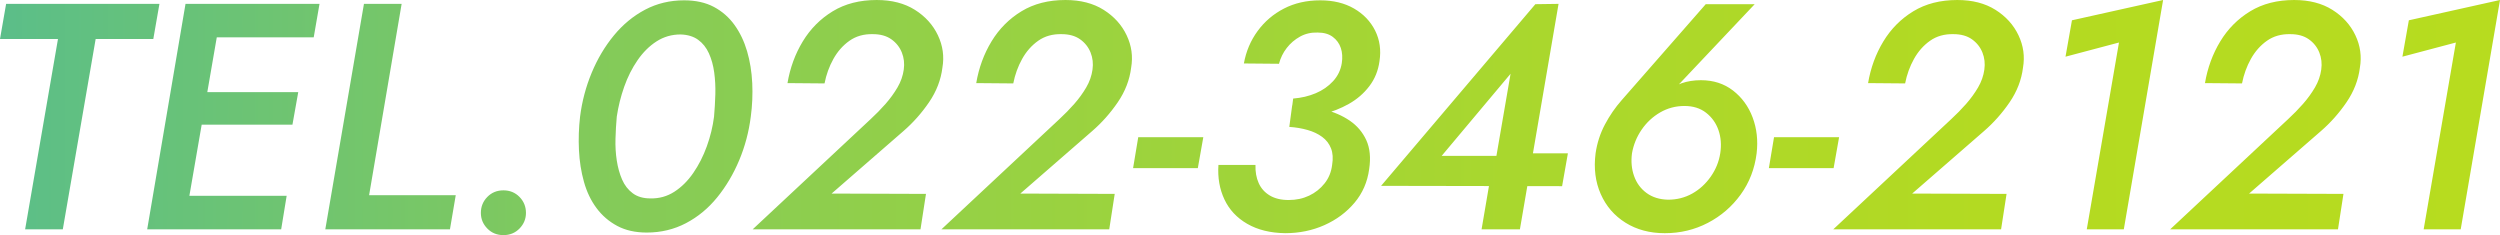 <?xml version="1.0" encoding="UTF-8"?><svg id="b" xmlns="http://www.w3.org/2000/svg" xmlns:xlink="http://www.w3.org/1999/xlink" viewBox="0 0 426.91 40.149"><defs><style>.e{fill:url(#d);}</style><linearGradient id="d" x1="0" y1="20.075" x2="426.91" y2="20.075" gradientUnits="userSpaceOnUse"><stop offset="0" stop-color="#5bbe89"/><stop offset=".052" stop-color="#64c17d"/><stop offset=".232" stop-color="#82ca5b"/><stop offset=".416" stop-color="#99d241"/><stop offset=".603" stop-color="#a9d72e"/><stop offset=".795" stop-color="#b3da22"/><stop offset="1" stop-color="#b7dc1f"/></linearGradient></defs><g id="c"><path class="e" d="M1.045.66h26.18l-1.045,5.995h-9.845l-5.61,32.505h-6.435L9.9,6.655H0L1.045.66ZM38.005.66l-6.655,38.5h-6.215L31.68.66h6.325ZM30.03,33.439h18.92l-.935,5.72h-18.975l.99-5.72ZM33.055,15.729h17.875l-.99,5.555h-17.875l.99-5.555ZM35.64.66h18.92l-.99,5.72h-18.92l.99-5.72ZM68.585.66l-5.555,32.67h14.795l-.99,5.83h-21.285L62.15.66h6.435ZM83.215,33.632c.733-.751,1.65-1.127,2.75-1.127s2.016.376,2.75,1.127c.733.752,1.1,1.66,1.1,2.723,0,1.027-.367,1.917-1.1,2.668-.734.751-1.65,1.127-2.75,1.127s-2.017-.376-2.75-1.127c-.734-.751-1.1-1.641-1.1-2.668,0-1.063.366-1.971,1.1-2.723ZM128.453,14.162c-.092-1.925-.385-3.73-.88-5.417-.495-1.686-1.21-3.18-2.145-4.482-.935-1.301-2.109-2.328-3.52-3.08-1.412-.751-3.107-1.127-5.087-1.127-2.42,0-4.639.532-6.655,1.595-2.017,1.064-3.795,2.53-5.335,4.4s-2.805,3.997-3.795,6.38c-.99,2.384-1.65,4.877-1.98,7.48-.22,1.907-.284,3.814-.192,5.72.091,1.907.375,3.712.853,5.417.476,1.705,1.191,3.2,2.145,4.483.953,1.284,2.136,2.301,3.547,3.052,1.411.751,3.089,1.128,5.033,1.128,2.42,0,4.647-.532,6.683-1.595,2.035-1.063,3.813-2.53,5.335-4.4,1.521-1.87,2.777-3.988,3.768-6.353.99-2.365,1.65-4.849,1.98-7.453.256-1.906.338-3.823.248-5.748ZM121.935,19.91c-.22,1.724-.633,3.419-1.238,5.087-.605,1.669-1.375,3.182-2.31,4.538-.935,1.357-2.017,2.429-3.245,3.217-1.229.789-2.595,1.165-4.098,1.128-1.21,0-2.209-.293-2.998-.88-.789-.586-1.394-1.366-1.815-2.338-.422-.971-.725-2.053-.908-3.245-.184-1.191-.257-2.438-.22-3.74.036-1.301.11-2.558.22-3.768.256-1.723.678-3.418,1.265-5.087.586-1.668,1.348-3.181,2.283-4.538.935-1.356,2.016-2.429,3.245-3.217,1.228-.788,2.594-1.183,4.098-1.183,1.21.037,2.208.339,2.998.907.788.569,1.402,1.339,1.842,2.31.44.972.743,2.062.908,3.273.165,1.21.229,2.457.192,3.74-.037,1.284-.11,2.549-.22,3.795ZM148.61,20.405c.953-.88,1.824-1.769,2.613-2.667.788-.898,1.466-1.833,2.035-2.805.568-.971.926-1.989,1.073-3.052.146-1.026.036-1.998-.33-2.915-.367-.916-.962-1.668-1.788-2.255-.825-.586-1.879-.88-3.163-.88-1.54-.036-2.869.339-3.987,1.127-1.119.789-2.035,1.825-2.75,3.107-.715,1.284-1.219,2.677-1.513,4.18l-6.325-.055c.44-2.603,1.311-4.978,2.612-7.122,1.301-2.146,3.006-3.859,5.115-5.143,2.108-1.283,4.61-1.925,7.507-1.925,2.566,0,4.739.559,6.518,1.677,1.778,1.119,3.088,2.567,3.933,4.345.843,1.778,1.1,3.621.77,5.527-.257,2.09-1.018,4.062-2.283,5.912-1.265,1.853-2.723,3.493-4.373,4.923l-12.265,10.67,16.115.055-.935,6.05h-28.655l20.075-18.755ZM180.84,20.405c.953-.88,1.824-1.769,2.613-2.667.788-.898,1.466-1.833,2.035-2.805.568-.971.926-1.989,1.073-3.052.146-1.026.036-1.998-.33-2.915-.367-.916-.962-1.668-1.788-2.255-.825-.586-1.879-.88-3.163-.88-1.54-.036-2.869.339-3.987,1.127-1.119.789-2.035,1.825-2.75,3.107-.715,1.284-1.219,2.677-1.513,4.18l-6.325-.055c.44-2.603,1.311-4.978,2.612-7.122,1.301-2.146,3.006-3.859,5.115-5.143,2.108-1.283,4.61-1.925,7.507-1.925,2.566,0,4.739.559,6.518,1.677,1.778,1.119,3.088,2.567,3.933,4.345.843,1.778,1.1,3.621.77,5.527-.257,2.09-1.018,4.062-2.283,5.912-1.265,1.853-2.723,3.493-4.373,4.923l-12.265,10.67,16.115.055-.935,6.05h-28.655l20.075-18.755ZM194.37,23.43h11.11l-.935,5.28h-11.055l.88-5.28ZM212.988,38.225c-1.779-1.026-3.08-2.42-3.905-4.18-.825-1.76-1.165-3.722-1.018-5.885h6.325c-.037,1.174.146,2.209.55,3.107.403.899,1.036,1.604,1.897,2.118.861.514,1.934.77,3.218.77s2.447-.248,3.492-.743c1.045-.495,1.925-1.191,2.64-2.09.715-.898,1.146-1.953,1.292-3.163.183-1.1.119-2.043-.192-2.833-.312-.788-.816-1.438-1.513-1.952-.697-.514-1.531-.908-2.502-1.183-.972-.275-2.007-.449-3.107-.522l.495-3.686c1.87.037,3.657.267,5.362.688,1.705.422,3.19,1.064,4.455,1.925,1.265.862,2.208,1.971,2.833,3.328.623,1.357.788,3.007.495,4.95-.294,2.2-1.127,4.116-2.502,5.747-1.375,1.632-3.09,2.906-5.143,3.822-2.054.917-4.29,1.375-6.71,1.375-2.53-.037-4.685-.568-6.462-1.595ZM220.825,16.83c1.393-.11,2.676-.413,3.85-.908,1.173-.495,2.163-1.182,2.97-2.062.806-.88,1.301-1.906,1.485-3.08.146-.953.091-1.815-.165-2.585-.257-.77-.715-1.402-1.375-1.897-.66-.495-1.522-.742-2.585-.742-1.1-.036-2.099.192-2.998.688s-1.659,1.146-2.282,1.952c-.624.808-1.064,1.705-1.32,2.695l-5.995-.055c.366-2.053,1.146-3.896,2.337-5.528,1.191-1.631,2.695-2.915,4.51-3.85,1.815-.935,3.878-1.402,6.188-1.402,2.236,0,4.161.468,5.775,1.402,1.613.935,2.813,2.191,3.603,3.768.788,1.577,1.035,3.319.742,5.225-.22,1.614-.797,3.035-1.732,4.262-.935,1.229-2.1,2.237-3.493,3.025-1.394.789-2.942,1.394-4.647,1.815-1.705.422-3.474.651-5.307.688l.44-3.41ZM262.185.715l3.96-.055-6.6,38.5h-6.545l1.65-9.68.495-.604,2.805-16.28-11.77,14.025h12.595l1.045-.44h7.92l-.99,5.61-30.91-.055L262.185.715ZM299.283,20.047c-.715-1.888-1.834-3.418-3.355-4.592-1.522-1.173-3.347-1.76-5.473-1.76-1.21,0-2.31.175-3.3.523-.153.054-.303.122-.455.186l12.939-13.688h-8.36l-14.355,16.39c-1.1,1.247-2.054,2.632-2.86,4.152-.807,1.522-1.339,3.163-1.595,4.923-.33,2.567-.037,4.887.88,6.958.916,2.072,2.328,3.704,4.235,4.895,1.906,1.191,4.143,1.787,6.71,1.787,2.64,0,5.088-.587,7.343-1.76s4.125-2.786,5.61-4.84c1.485-2.053,2.393-4.4,2.723-7.04.256-2.2.027-4.244-.688-6.133ZM293.755,26.18c-.22,1.43-.762,2.76-1.623,3.987-.862,1.229-1.917,2.191-3.163,2.888-1.247.697-2.622,1.045-4.125,1.045-1.467-.036-2.695-.421-3.685-1.155-.99-.732-1.696-1.695-2.118-2.887-.422-1.191-.541-2.484-.357-3.877.256-1.466.806-2.813,1.65-4.042.843-1.228,1.897-2.208,3.163-2.943,1.265-.732,2.649-1.1,4.153-1.1,1.466,0,2.695.385,3.685,1.155.99.77,1.696,1.76,2.118,2.97.421,1.21.522,2.53.303,3.96ZM302.94,23.43h11.11l-.935,5.28h-11.055l.88-5.28ZM333.135,20.405c.953-.88,1.824-1.769,2.613-2.667.788-.898,1.466-1.833,2.035-2.805.568-.971.926-1.989,1.073-3.052.146-1.026.036-1.998-.33-2.915-.367-.916-.962-1.668-1.788-2.255-.825-.586-1.879-.88-3.163-.88-1.54-.036-2.869.339-3.987,1.127-1.119.789-2.035,1.825-2.75,3.107-.715,1.284-1.219,2.677-1.513,4.18l-6.325-.055c.44-2.603,1.311-4.978,2.612-7.122,1.301-2.146,3.006-3.859,5.115-5.143,2.108-1.283,4.61-1.925,7.507-1.925,2.566,0,4.739.559,6.518,1.677,1.778,1.119,3.088,2.567,3.933,4.345.843,1.778,1.1,3.621.77,5.527-.257,2.09-1.018,4.062-2.283,5.912-1.265,1.853-2.723,3.493-4.373,4.923l-12.265,10.67,16.115.055-.935,6.05h-28.655l20.075-18.755ZM353.815,3.465l15.565-3.465-6.71,39.16h-6.325l5.5-31.9-9.13,2.42,1.1-6.215ZM390.665,20.405c.953-.88,1.824-1.769,2.613-2.667.788-.898,1.466-1.833,2.035-2.805.568-.971.926-1.989,1.073-3.052.146-1.026.036-1.998-.33-2.915-.367-.916-.962-1.668-1.788-2.255-.825-.586-1.879-.88-3.163-.88-1.54-.036-2.869.339-3.987,1.127-1.119.789-2.035,1.825-2.75,3.107-.715,1.284-1.219,2.677-1.513,4.18l-6.325-.055c.44-2.603,1.311-4.978,2.612-7.122,1.301-2.146,3.006-3.859,5.115-5.143,2.108-1.283,4.61-1.925,7.507-1.925,2.566,0,4.739.559,6.518,1.677,1.778,1.119,3.088,2.567,3.933,4.345.843,1.778,1.1,3.621.77,5.527-.257,2.09-1.018,4.062-2.283,5.912-1.265,1.853-2.723,3.493-4.373,4.923l-12.265,10.67,16.115.055-.935,6.05h-28.655l20.075-18.755ZM411.345,3.465l15.565-3.465-6.71,39.16h-6.325l5.5-31.9-9.13,2.42,1.1-6.215Z"/></g></svg>